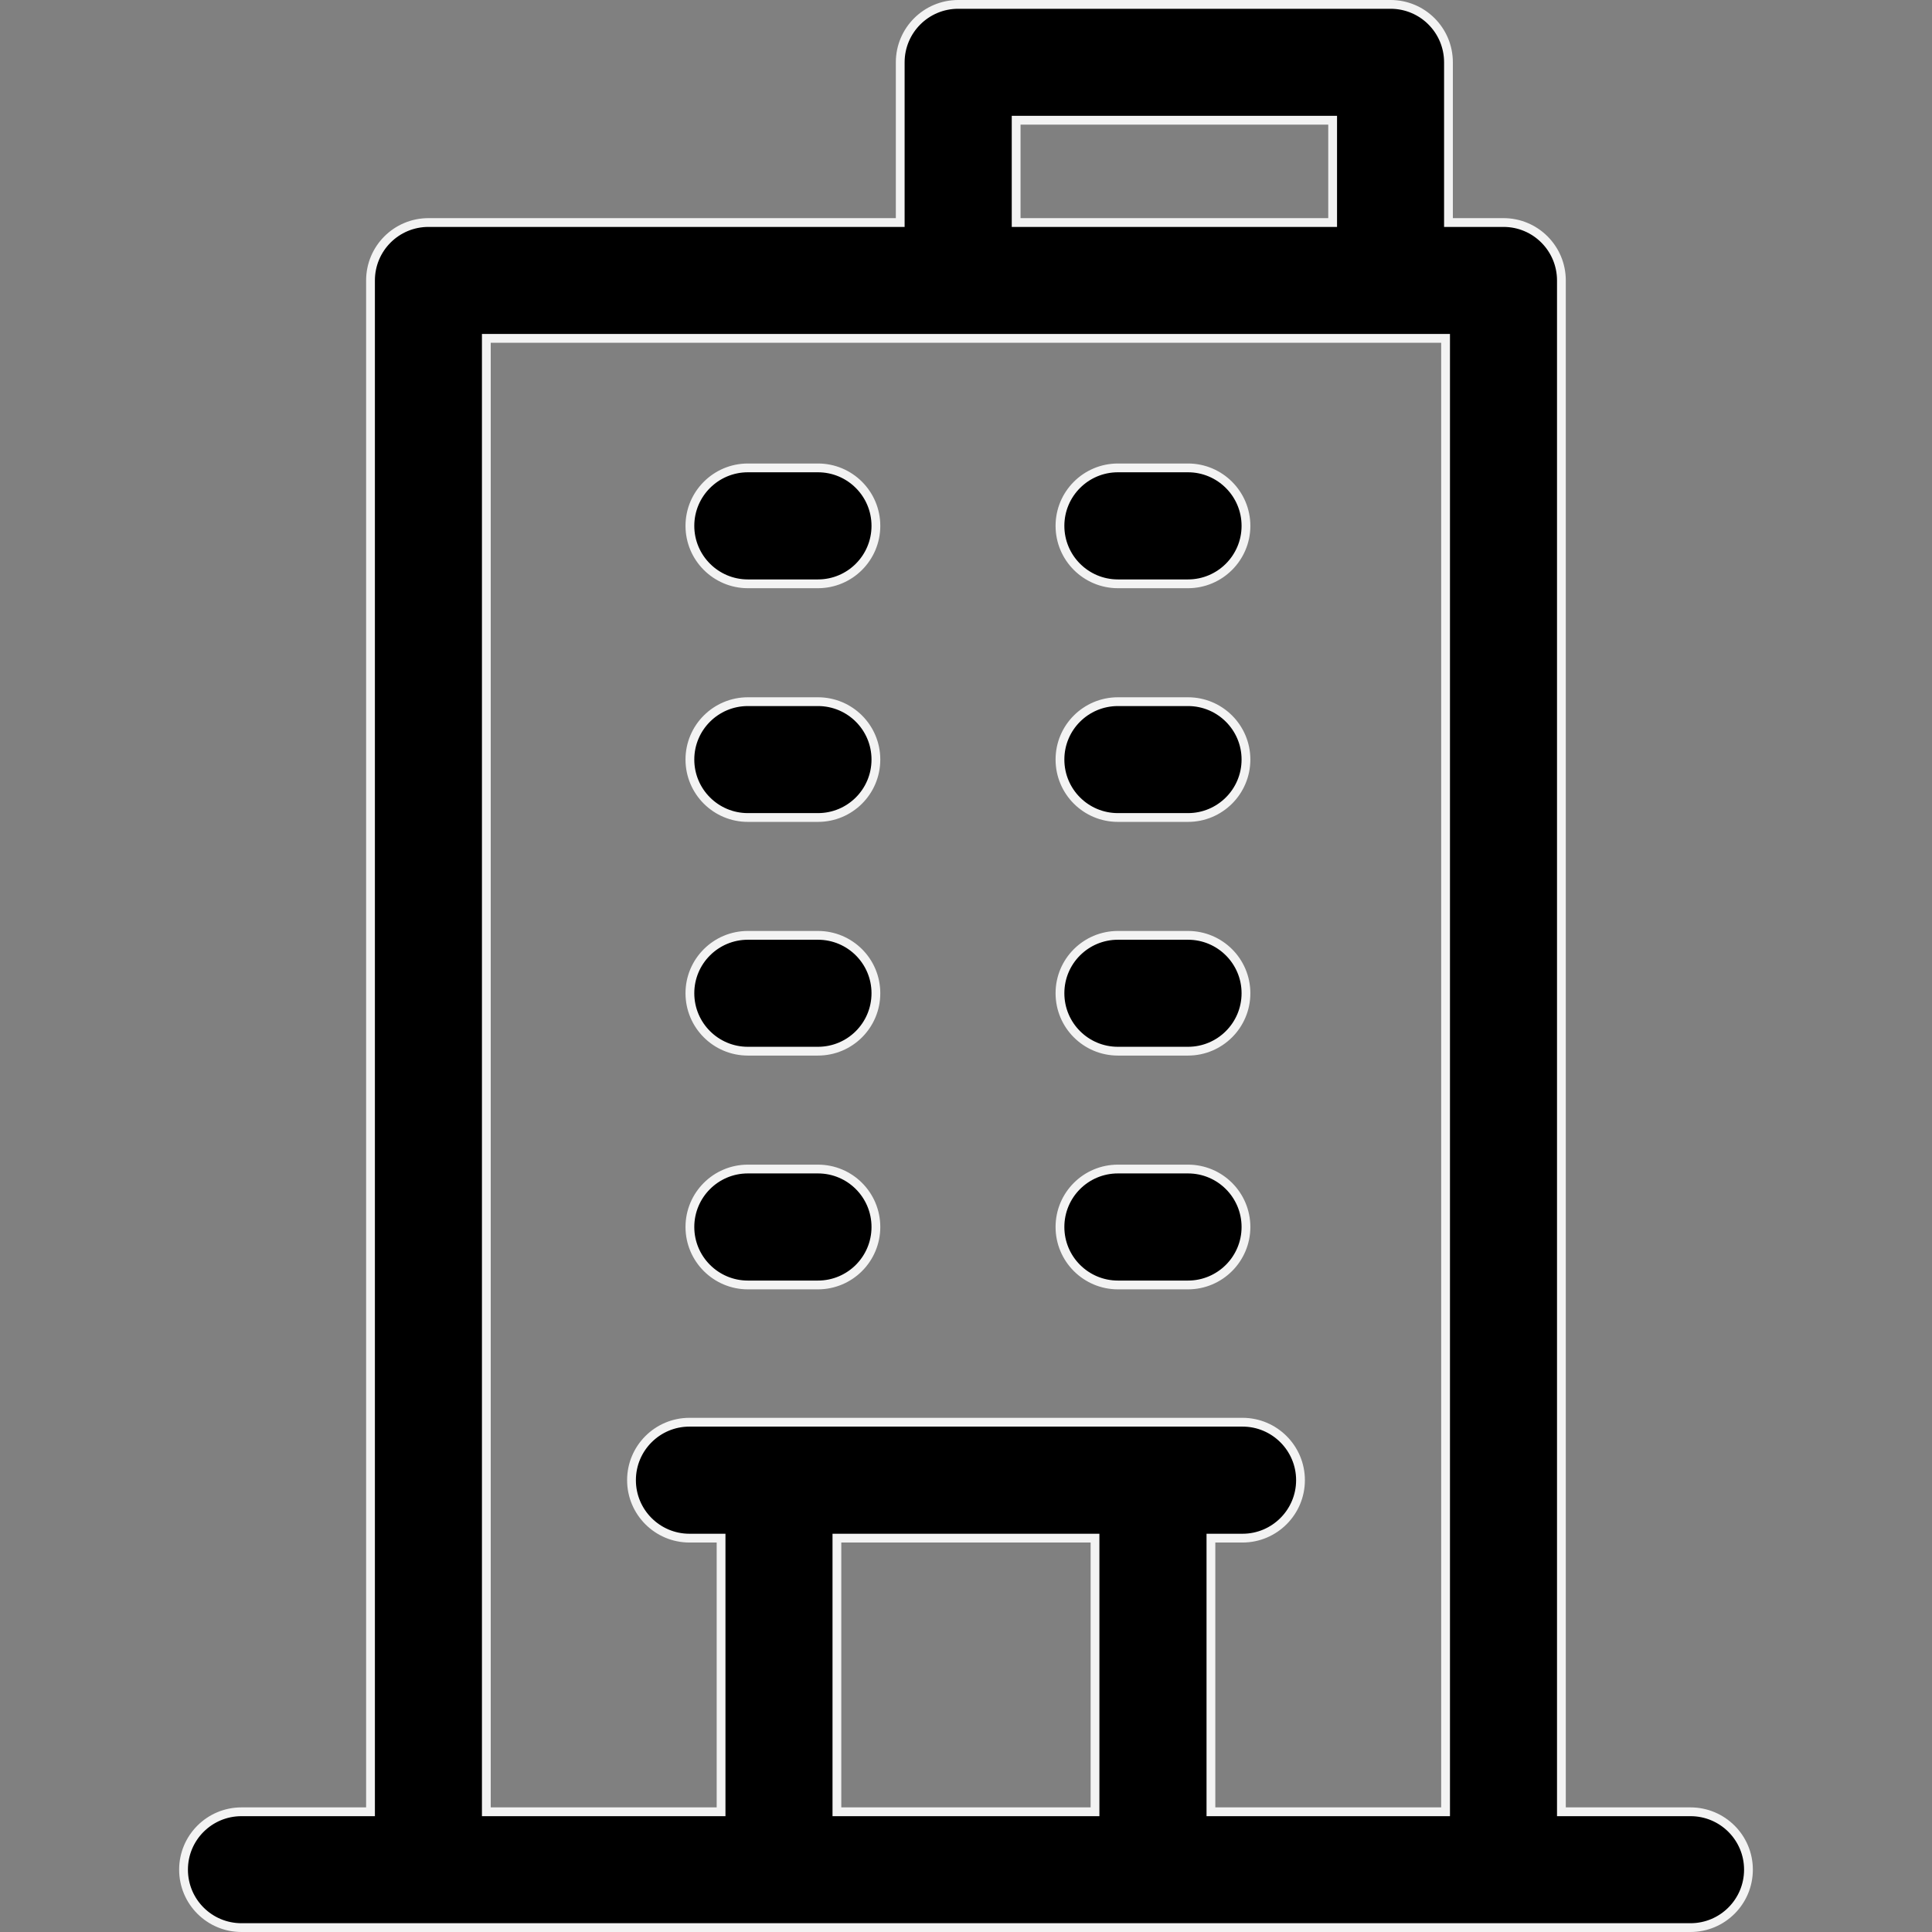 <svg width="22" height="22" viewBox="0 0 22 22" fill="none" xmlns="http://www.w3.org/2000/svg">
<rect x="0" y="0" width="22" height="22" fill="#808080" stroke="none"/>
<g clip-path="url(#clip0)">
<path d="M4.219 20.581V20.631H4.169H2.75C2.385 20.631 2.09 20.926 2.09 21.29C2.09 21.655 2.385 21.95 2.75 21.95H19.25C19.614 21.95 19.91 21.655 19.91 21.29C19.91 20.926 19.614 20.631 19.25 20.631H17.83H17.78V20.581V3.194C17.78 2.829 17.485 2.534 17.121 2.534H16.544H16.494V2.484V0.71C16.494 0.345 16.199 0.05 15.835 0.05H10.911C10.547 0.05 10.251 0.345 10.251 0.71V2.484V2.534H10.201H4.879C4.514 2.534 4.219 2.829 4.219 3.194V20.581ZM15.125 1.369H15.175V1.419V2.484V2.534H15.125H11.621H11.571V2.484V1.419V1.369H11.621H15.125ZM12.469 20.581V20.631H12.419H9.58H9.53V20.581V17.564V17.515H9.58H12.419H12.469V17.564V20.581ZM8.211 20.581V20.631H8.161H5.588H5.538V20.581V3.903V3.853H5.588H16.411H16.461V3.903V20.581V20.631H16.411H13.838H13.789V20.581V17.564V17.515H13.838H14.149C14.513 17.515 14.809 17.219 14.809 16.855C14.809 16.491 14.513 16.195 14.149 16.195H14.136H14.122H14.109H14.095H14.082H14.069H14.056H14.042H14.029H14.016H14.003H13.989H13.976H13.963H13.95H13.937H13.924H13.911H13.897H13.884H13.871H13.858H13.845H13.832H13.819H13.806H13.793H13.78H13.767H13.754H13.742H13.729H13.716H13.703H13.69H13.677H13.664H13.652H13.639H13.626H13.613H13.6H13.588H13.575H13.562H13.55H13.537H13.524H13.511H13.499H13.486H13.474H13.461H13.448H13.436H13.423H13.411H13.398H13.386H13.373H13.361H13.348H13.336H13.323H13.311H13.298H13.286H13.273H13.261H13.249H13.236H13.224H13.211H13.199H13.187H13.175H13.162H13.15H13.138H13.125H13.113H13.101H13.088H13.076H13.064H13.052H13.04H13.027H13.015H13.003H12.991H12.979H12.967H12.954H12.942H12.93H12.918H12.906H12.894H12.882H12.87H12.858H12.846H12.834H12.822H12.81H12.798H12.786H12.774H12.762H12.75H12.738H12.726H12.714H12.702H12.69H12.678H12.666H12.654H12.642H12.63H12.618H12.607H12.595H12.583H12.571H12.559H12.547H12.536H12.524H12.512H12.5H12.488H12.477H12.465H12.453H12.441H12.43H12.418H12.406H12.394H12.383H12.371H12.359H12.347H12.336H12.324H12.312H12.3H12.289H12.277H12.265H12.254H12.242H12.23H12.219H12.207H12.195H12.184H12.172H12.161H12.149H12.137H12.126H12.114H12.102H12.091H12.079H12.068H12.056H12.045H12.033H12.021H12.01H11.998H11.987H11.975H11.964H11.952H11.941H11.929H11.918H11.906H11.894H11.883H11.871H11.86H11.848H11.837H11.825H11.814H11.802H11.791H11.779H11.768H11.756H11.745H11.733H11.722H11.71H11.699H11.687H11.676H11.664H11.653H11.641H11.63H11.618H11.607H11.595H11.584H11.573H11.561H11.55H11.538H11.527H11.515H11.504H11.492H11.481H11.469H11.458H11.447H11.435H11.424H11.412H11.401H11.389H11.378H11.366H11.355H11.343H11.332H11.32H11.309H11.297H11.286H11.275H11.263H11.252H11.24H11.229H11.217H11.206H11.194H11.183H11.171H11.16H11.149H11.137H11.126H11.114H11.102H11.091H11.08H11.068H11.057H11.045H11.034H11.022H11.011H10.999H10.988H10.976H10.965H10.953H10.942H10.93H10.919H10.907H10.896H10.884H10.872H10.861H10.849H10.838H10.826H10.815H10.803H10.792H10.78H10.768H10.757H10.745H10.734H10.722H10.711H10.699H10.687H10.676H10.664H10.653H10.641H10.629H10.618H10.606H10.595H10.583H10.571H10.56H10.548H10.536H10.525H10.513H10.501H10.49H10.478H10.466H10.454H10.443H10.431H10.419H10.408H10.396H10.384H10.372H10.361H10.349H10.337H10.325H10.314H10.302H10.29H10.278H10.266H10.255H10.243H10.231H10.219H10.207H10.195H10.184H10.172H10.16H10.148H10.136H10.124H10.112H10.1H10.088H10.076H10.065H10.053H10.041H10.029H10.017H10.005H9.993H9.981H9.969H9.957H9.945H9.933H9.921H9.909H9.897H9.884H9.872H9.86H9.848H9.836H9.824H9.812H9.8H9.788H9.775H9.763H9.751H9.739H9.727H9.714H9.702H9.69H9.678H9.665H9.653H9.641H9.629H9.616H9.604H9.592H9.579H9.567H9.555H9.542H9.53H9.517H9.505H9.493H9.48H9.468H9.455H9.443H9.43H9.418H9.405H9.393H9.38H9.368H9.355H9.343H9.33H9.317H9.305H9.292H9.28H9.267H9.254H9.242H9.229H9.216H9.204H9.191H9.178H9.165H9.153H9.14H9.127H9.114H9.101H9.089H9.076H9.063H9.05H9.037H9.024H9.011H8.998H8.985H8.972H8.959H8.946H8.933H8.92H8.907H8.894H8.881H8.868H8.855H8.842H8.829H8.815H8.802H8.789H8.776H8.763H8.749H8.736H8.723H8.71H8.696H8.683H8.67H8.656H8.643H8.63H8.616H8.603H8.589H8.576H8.562H8.549H8.535H8.522H8.508H8.495H8.481H8.468H8.454H8.44H8.427H8.413H8.399H8.386H8.372H8.358H8.344H8.331H8.317H8.303H8.289H8.275H8.261H8.248H8.234H8.22H8.206H8.192H8.178H8.164H8.15H8.136H8.122H8.108H8.093H8.079H8.065H8.051H8.037H8.023H8.008H7.994H7.98H7.966H7.951H7.937H7.923H7.908H7.894H7.879H7.865H7.851C7.486 16.195 7.191 16.491 7.191 16.855C7.191 17.219 7.486 17.515 7.851 17.515H8.161H8.211V17.564V20.581ZM12.07 5.988C12.07 6.352 12.365 6.648 12.73 6.648H13.528C13.892 6.648 14.188 6.352 14.188 5.988C14.188 5.624 13.892 5.328 13.528 5.328H12.73C12.365 5.328 12.07 5.624 12.07 5.988ZM7.856 5.988C7.856 6.352 8.152 6.648 8.516 6.648H9.314C9.679 6.648 9.974 6.352 9.974 5.988C9.974 5.624 9.679 5.328 9.314 5.328H8.516C8.152 5.328 7.856 5.624 7.856 5.988ZM12.07 8.649C12.07 9.014 12.365 9.309 12.73 9.309H13.528C13.892 9.309 14.188 9.014 14.188 8.649C14.188 8.285 13.892 7.99 13.528 7.99H12.73C12.365 7.99 12.07 8.285 12.07 8.649ZM7.856 8.649C7.856 9.014 8.152 9.309 8.516 9.309H9.314C9.679 9.309 9.974 9.014 9.974 8.649C9.974 8.285 9.679 7.99 9.314 7.99H8.516C8.152 7.99 7.856 8.285 7.856 8.649ZM12.07 11.31C12.07 11.675 12.365 11.97 12.73 11.97H13.528C13.892 11.97 14.188 11.675 14.188 11.31C14.188 10.946 13.892 10.651 13.528 10.651H12.73C12.365 10.651 12.07 10.946 12.07 11.31ZM7.856 11.31C7.856 11.675 8.152 11.97 8.516 11.97H9.314C9.679 11.97 9.974 11.675 9.974 11.31C9.974 10.946 9.679 10.651 9.314 10.651H8.516C8.152 10.651 7.856 10.946 7.856 11.31ZM12.07 13.972C12.07 14.336 12.365 14.632 12.73 14.632H13.528C13.892 14.632 14.188 14.336 14.188 13.972C14.188 13.607 13.892 13.312 13.528 13.312H12.73C12.365 13.312 12.07 13.607 12.07 13.972ZM7.856 13.972C7.856 14.336 8.152 14.632 8.516 14.632H9.314C9.679 14.632 9.974 14.336 9.974 13.972C9.974 13.607 9.679 13.312 9.314 13.312H8.516C8.152 13.312 7.856 13.607 7.856 13.972Z" fill="black" stroke="#F3F3F3" stroke-width="0.1"/>
</g>
<defs>
<clipPath id="clip0">
<rect width="22" height="22" transform="matrix(-1 0 0 1 22 0)" fill="white"/>
</clipPath>
</defs>
</svg>
